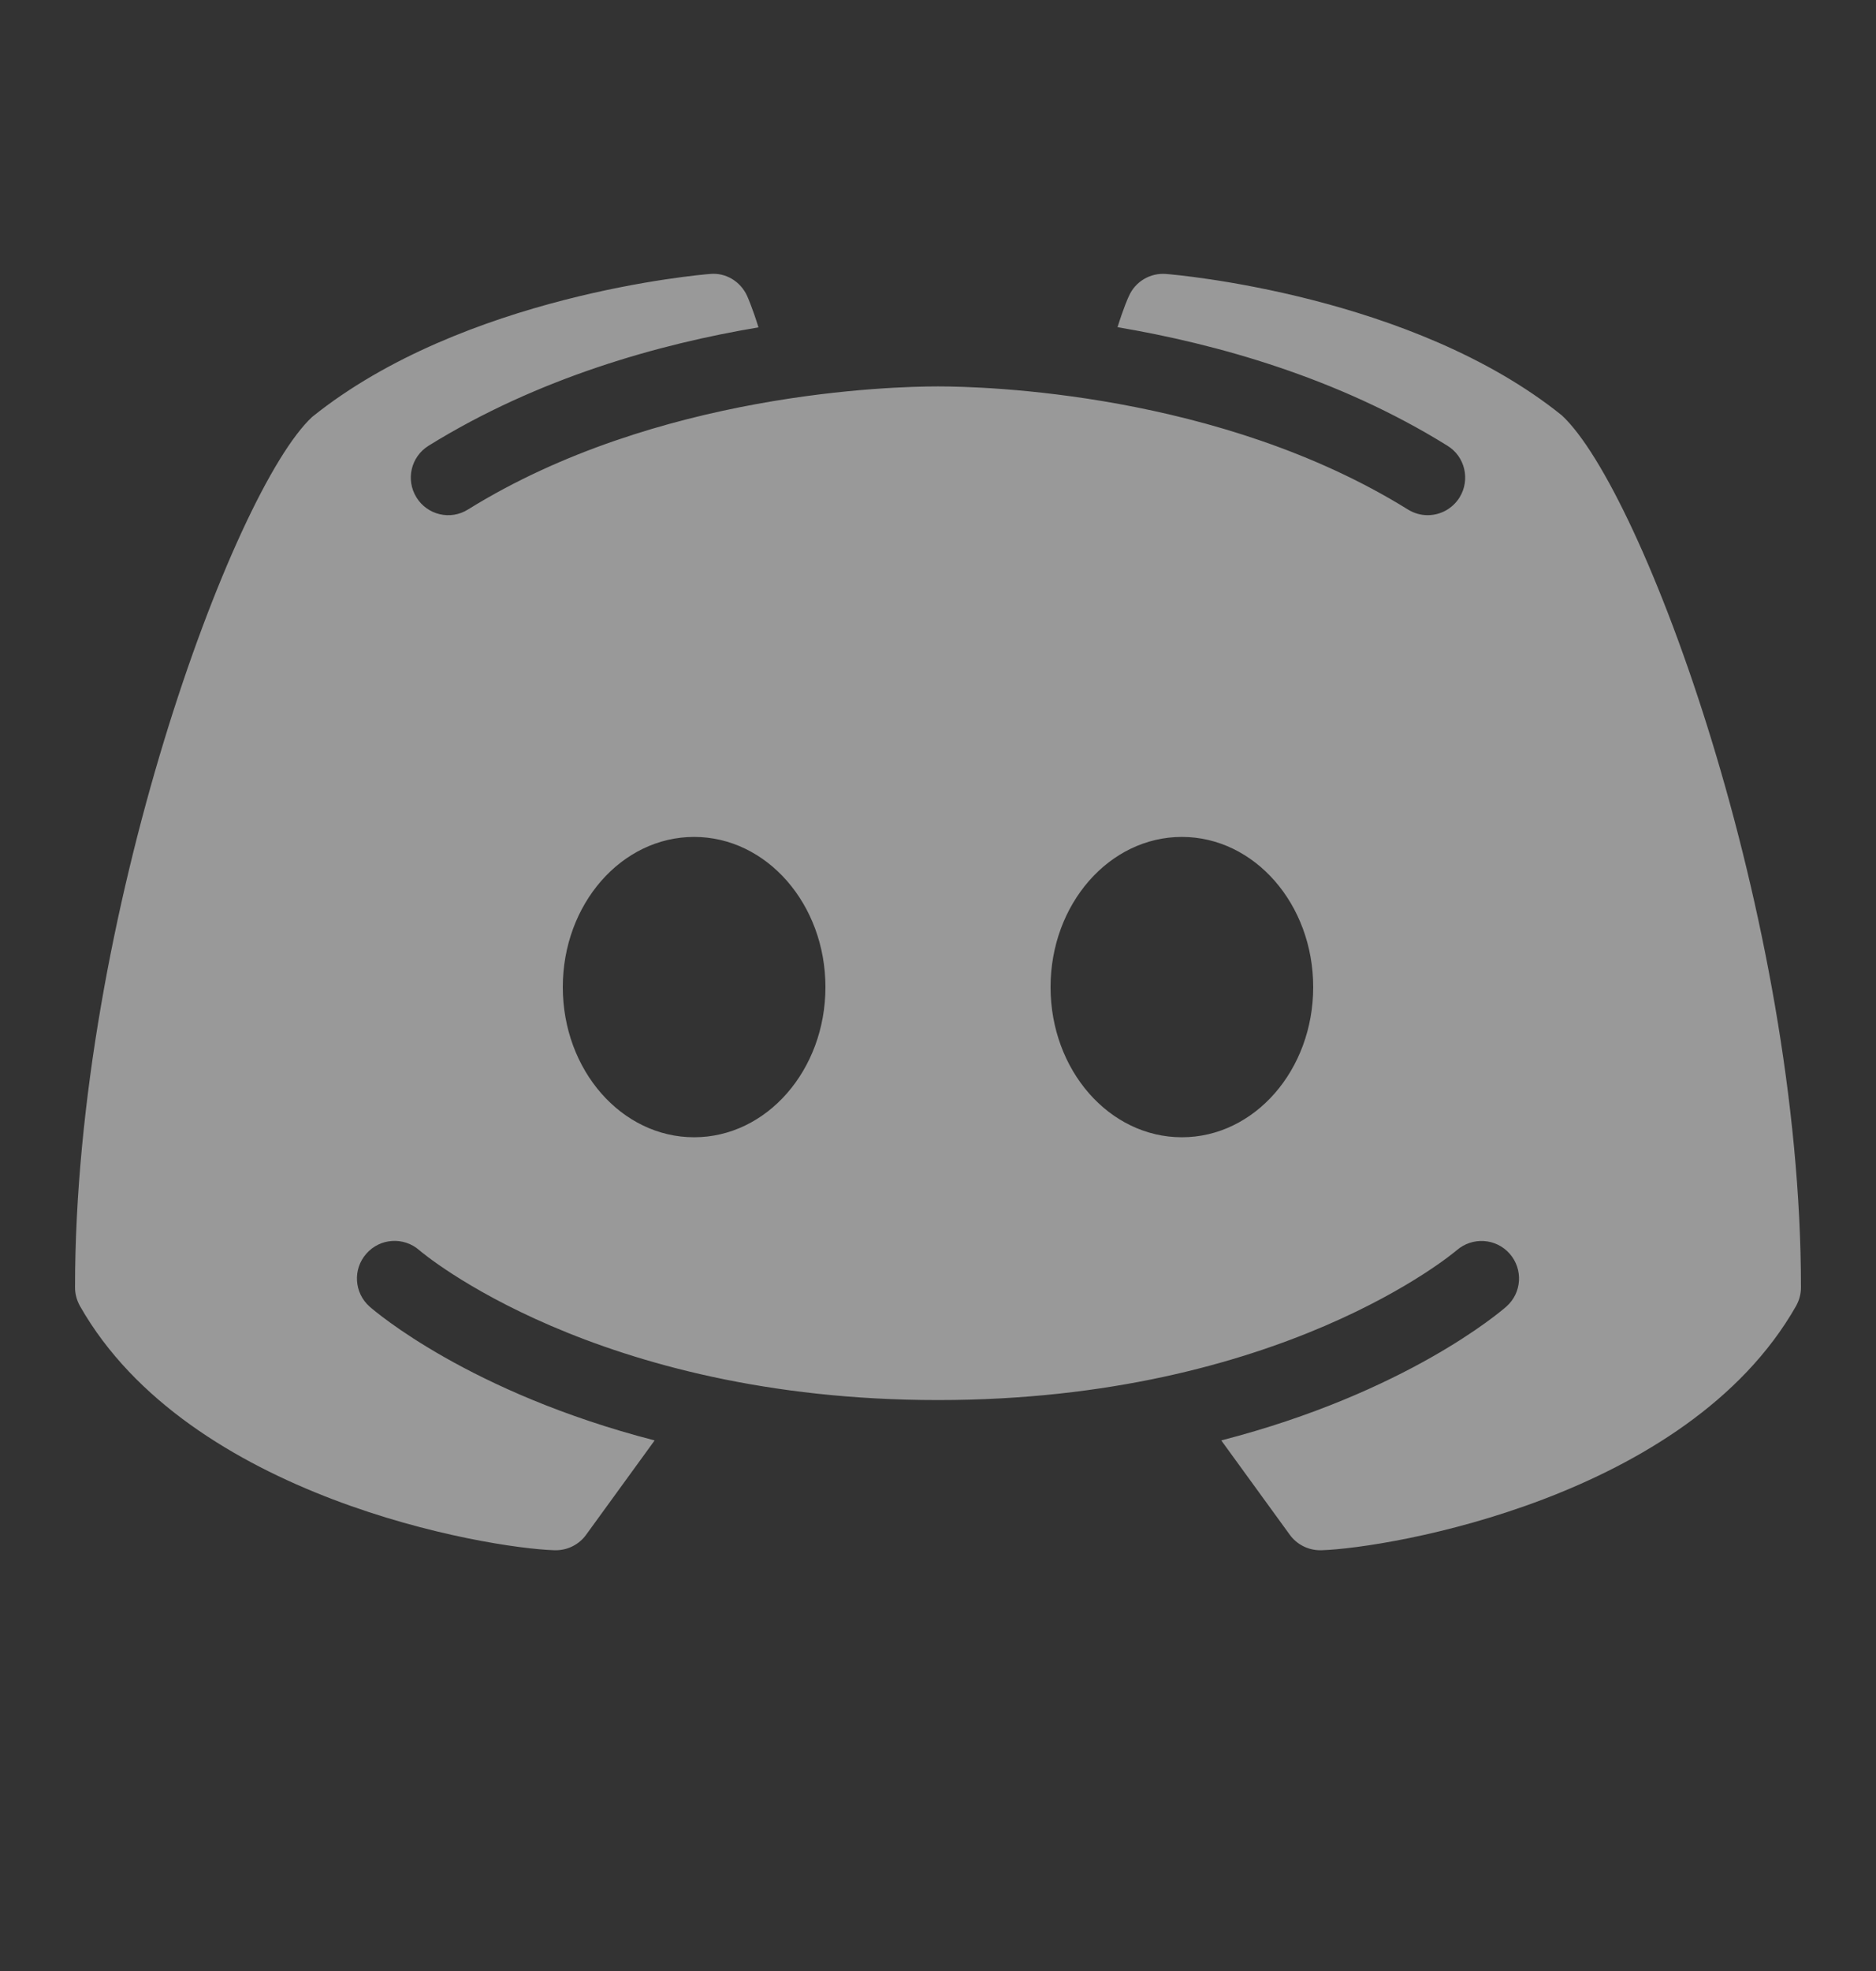 <svg width="20" height="21" viewBox="0 0 20 21" fill="none" xmlns="http://www.w3.org/2000/svg">
<rect x="0" y="0" width="20" height="21" fill="#333333" stroke="none"/>
<path d="M16.65 4.425C15.058 3.144 12.539 2.927 12.431 2.919C12.264 2.905 12.104 2.999 12.036 3.153C12.03 3.163 11.975 3.289 11.914 3.486C12.967 3.664 14.261 4.022 15.431 4.749C15.619 4.864 15.676 5.111 15.561 5.299C15.484 5.422 15.354 5.489 15.22 5.489C15.148 5.489 15.075 5.469 15.009 5.428C12.997 4.18 10.484 4.117 10 4.117C9.515 4.117 7.001 4.18 4.99 5.428C4.803 5.546 4.556 5.488 4.44 5.3C4.323 5.111 4.381 4.866 4.569 4.749C5.739 4.024 7.033 3.664 8.086 3.488C8.025 3.289 7.97 3.164 7.965 3.153C7.895 2.999 7.737 2.902 7.569 2.919C7.461 2.927 4.942 3.144 3.328 4.442C2.486 5.222 0.8 9.778 0.8 13.717C0.8 13.788 0.819 13.855 0.853 13.916C2.015 15.96 5.189 16.494 5.912 16.517C5.915 16.517 5.92 16.517 5.925 16.517C6.053 16.517 6.173 16.456 6.248 16.353L6.979 15.347C5.006 14.838 3.998 13.972 3.94 13.921C3.775 13.775 3.759 13.522 3.906 13.357C4.051 13.191 4.304 13.175 4.47 13.32C4.494 13.342 6.35 14.917 10 14.917C13.656 14.917 15.512 13.336 15.531 13.32C15.697 13.177 15.948 13.191 16.095 13.358C16.24 13.524 16.225 13.775 16.059 13.921C16.001 13.972 14.994 14.838 13.02 15.347L13.751 16.353C13.826 16.456 13.947 16.517 14.075 16.517C14.079 16.517 14.084 16.517 14.087 16.517C14.811 16.494 17.984 15.96 19.147 13.916C19.181 13.855 19.2 13.788 19.2 13.717C19.2 9.778 17.514 5.222 16.65 4.425ZM7.4 12.117C6.626 12.117 6 11.402 6 10.517C6 9.633 6.626 8.917 7.4 8.917C8.173 8.917 8.8 9.633 8.8 10.517C8.8 11.402 8.173 12.117 7.4 12.117ZM12.6 12.117C11.826 12.117 11.2 11.402 11.2 10.517C11.2 9.633 11.826 8.917 12.6 8.917C13.373 8.917 14 9.633 14 10.517C14 11.402 13.373 12.117 12.6 12.117Z" fill="white" fill-opacity="0.5"/>
</svg>
